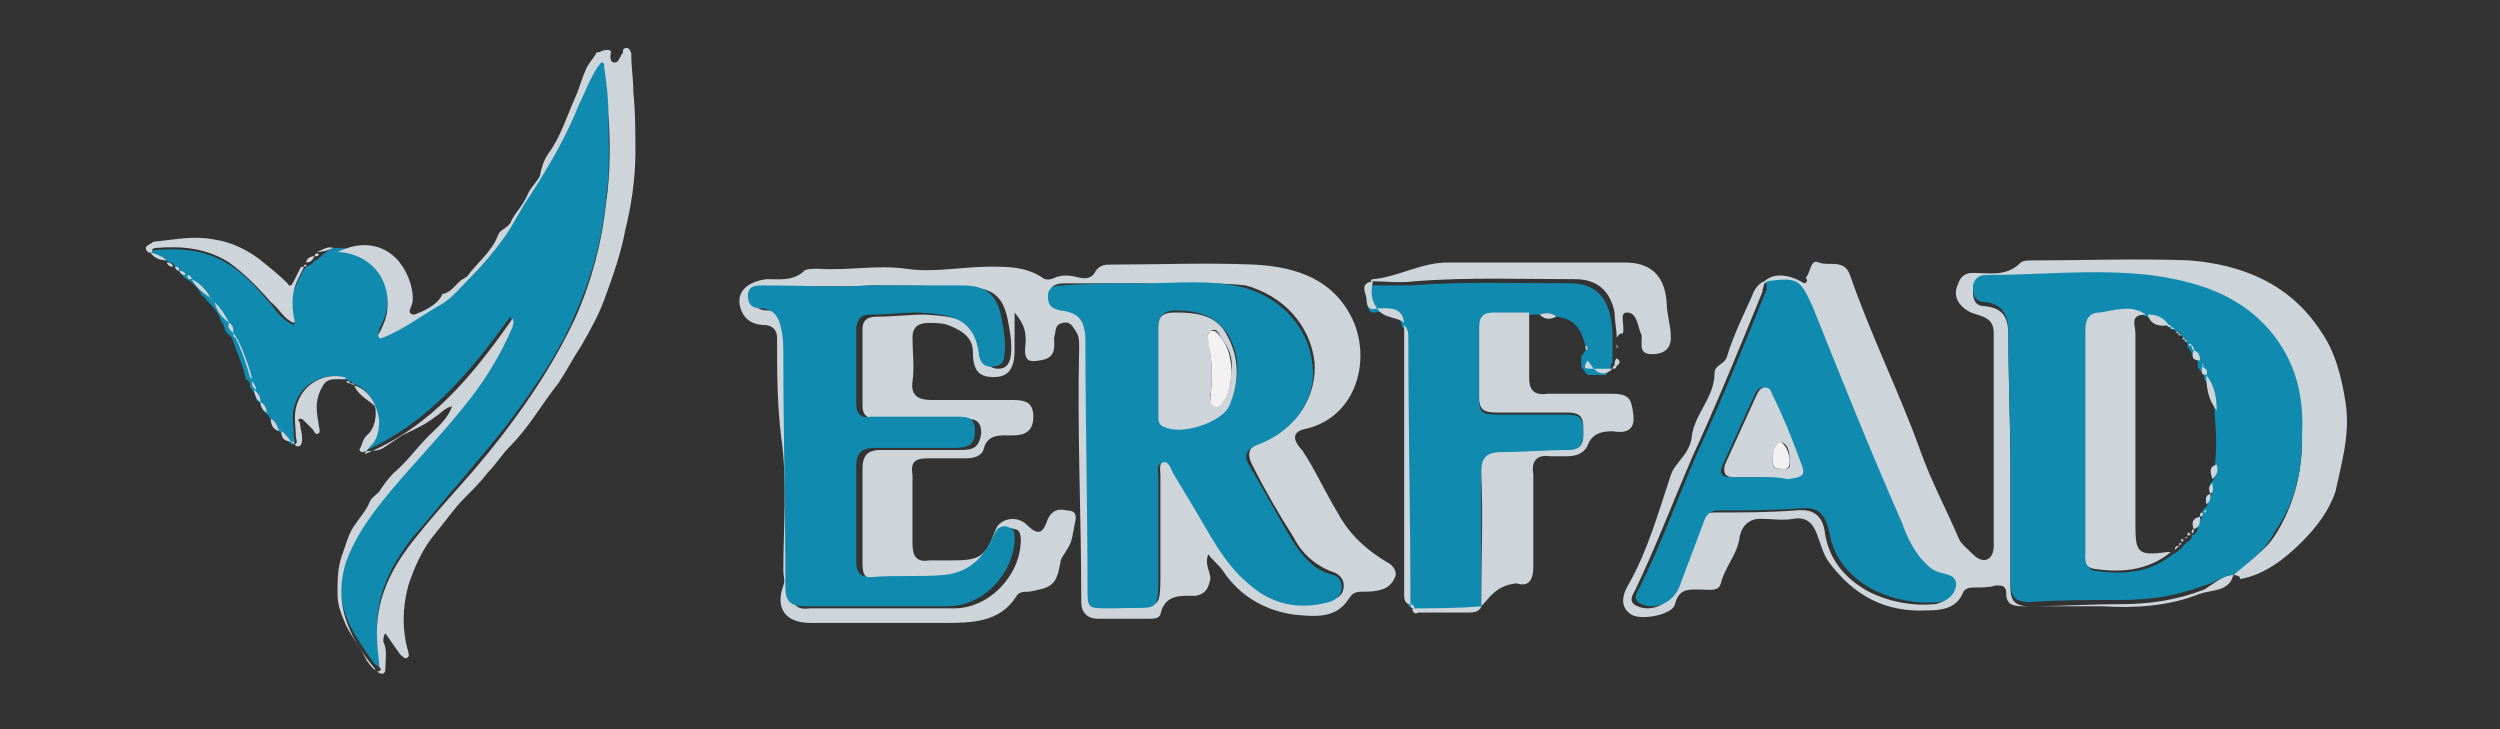 <?xml version="1.0" encoding="utf-8"?>
<!-- Generator: Adobe Illustrator 24.1.1, SVG Export Plug-In . SVG Version: 6.00 Build 0)  -->
<svg version="1.1" id="Layer_1" xmlns="http://www.w3.org/2000/svg" xmlns:xlink="http://www.w3.org/1999/xlink" x="0px" y="0px"
	 viewBox="0 0 120 35" style="enable-background:new 0 0 120 35;" xml:space="preserve">
<rect x="0" y="0" width="120" height="35" fill="#333333" stroke="none"/>
<style type="text/css">
	.st0{fill:#118AB0;}
	.st1{fill:#CDD5DA;}
	.st2{fill:#F3F1F2;}
</style>
<g>
	<g>
		<path class="st0" d="M16,11.9c0.1,0,0.1,0,0.2,0c0,0,0.1,0,0.1,0c1.4,0.1,2.4,1.2,2.3,2.6c0,0.5-0.2,0.9-0.4,1.3
			c0,0.1-0.1,0.2,0,0.2c0.1,0.1,0.1,0,0.2,0c1-0.4,1.9-1.1,2.8-1.6c0.5-0.3,0.8-0.8,1.3-1.2c0.6-0.6,1.2-1.3,1.7-2
			c0.5-0.6,0.8-1.4,1.3-2.1c0.9-1.4,1.7-2.8,2.3-4.3c0.3-0.6,0.5-1.3,0.9-1.8c0-0.1,0.1-0.2,0.2-0.2c0.1,0,0.1,0.1,0.1,0.2
			c0.1,0.7,0.2,1.5,0.2,2.2c0,1.4,0.1,2.9-0.1,4.3c-0.2,2-0.7,3.8-1.5,5.6c-0.7,1.7-1.8,3.3-2.9,4.8c-0.8,1.1-1.7,2.1-2.6,3.2
			c-0.8,0.9-1.5,1.8-2.3,2.7c-1.1,1.4-1.8,2.9-1.7,4.7c0,0.4,0.1,0.9,0.1,1.3c0,0.1,0,0.2,0,0.2c-0.1,0-0.1-0.1-0.2-0.1
			c-0.5-0.7-1-1.4-1.3-2.1c-0.4-1-0.5-2-0.1-3c0.4-1.1,1-2,1.7-2.9c1.2-1.5,2.6-2.9,3.8-4.4c1-1.2,1.8-2.5,2.4-3.9
			c0-0.1,0.1-0.2,0-0.4c-1.9,2.6-3.9,5.1-7.1,6.5c0.1-0.2,0.2-0.3,0.3-0.4c0.3-0.4,0.4-0.8,0.4-1.2c0-0.8-0.5-1.5-1.2-1.7
			c0,0,0,0,0,0c0-0.1-0.1-0.1-0.2-0.1c0,0,0,0,0,0c0-0.1-0.1-0.1-0.2-0.1c0,0,0,0,0,0c0,0-0.1-0.1-0.1-0.1c-0.7-0.2-2,0.2-2.3,1.5
			c-0.1,0.4,0,0.8,0,1.3c0,0.1,0.1,0.3,0,0.4c-0.2,0.1-0.2-0.1-0.3-0.2c-0.1-0.1-0.2-0.3-0.4-0.4c0,0,0,0,0,0c0,0,0-0.1-0.1-0.1
			c0,0,0,0,0,0c-0.1-0.2-0.2-0.4-0.4-0.6c0,0,0,0,0,0c0,0,0-0.1-0.1-0.1c0,0,0,0,0,0c0,0,0-0.1-0.1-0.1c0,0,0,0,0,0
			c0,0,0-0.1-0.1-0.1c0,0,0,0,0,0c0-0.2-0.1-0.4-0.3-0.5c0,0,0,0,0,0c0-0.2-0.1-0.4-0.3-0.6c0,0,0,0,0,0c0-0.2,0-0.3-0.2-0.4
			c0,0,0,0,0,0c-0.1-0.5-0.3-1-0.5-1.5c-0.1-0.3-0.1-0.5-0.4-0.7c0,0,0,0,0,0c0,0,0-0.1-0.1-0.1c0,0,0,0,0,0c0-0.2-0.1-0.4-0.2-0.5
			c0,0,0,0,0,0c-0.1-0.4-0.4-0.7-0.7-1c0,0,0,0,0,0c0,0,0-0.1-0.1-0.1c0,0,0,0,0,0c0,0,0-0.1-0.1-0.1c0,0,0,0,0,0
			c-0.2-0.4-0.5-0.7-0.9-0.9l0,0c0,0,0,0,0,0c0-0.1-0.1-0.2-0.2-0.2c0,0,0,0,0,0C8.9,13.1,8.8,13,8.6,13c0,0,0,0,0,0
			c0-0.1-0.1-0.2-0.2-0.2c0,0,0,0,0,0c-0.1-0.2-0.2-0.2-0.3-0.2c0,0,0,0,0,0c-0.2-0.2-0.5-0.4-0.8-0.4c0,0,0,0,0,0
			c0-0.2,0-0.2,0.2-0.2c1.2-0.1,2.4,0,3.5,0.7c0.8,0.5,1.4,1.2,2,1.9c0.3,0.4,0.6,0.8,1.1,1c0.1-0.1,0-0.2,0-0.3
			c-0.2-0.6-0.1-1.2,0.2-1.8c0.1-0.2,0.2-0.4,0.3-0.6c0,0,0,0,0,0c0.1,0,0.1-0.1,0.1-0.1c0,0,0,0,0,0c0.2-0.1,0.3-0.1,0.4-0.3
			c0,0,0,0,0,0c0.1,0,0.1,0,0.2-0.1c0,0,0,0,0,0C15.6,12.1,15.8,12,16,11.9z"/>
		<path class="st1" d="M17,18.5c0.7,0.2,1.1,0.9,1.2,1.7c0,0.5-0.1,0.9-0.4,1.2c-0.1,0.1-0.2,0.2-0.3,0.4c3.2-1.3,5.2-3.8,7.1-6.5
			c0.1,0.2,0,0.3,0,0.4c-0.6,1.4-1.4,2.7-2.4,3.9c-1.2,1.5-2.6,2.9-3.8,4.4C17.6,25,17,25.9,16.6,27c-0.3,1-0.3,2,0.1,3
			c0.3,0.8,0.8,1.5,1.3,2.1c0,0.1,0.1,0.2,0.2,0.1c0.1,0,0.1-0.1,0-0.2c0-0.4-0.1-0.9-0.1-1.3c-0.1-1.8,0.6-3.3,1.7-4.7
			c0.7-0.9,1.5-1.8,2.3-2.7c0.9-1,1.8-2.1,2.6-3.2c1.1-1.5,2.1-3.1,2.9-4.8c0.8-1.8,1.3-3.7,1.5-5.6c0.2-1.4,0.2-2.9,0.1-4.3
			c0-0.7-0.1-1.5-0.2-2.2c0-0.1,0-0.2-0.1-0.2c-0.1,0-0.1,0.1-0.2,0.2c-0.4,0.6-0.6,1.2-0.9,1.8c-0.6,1.5-1.4,2.9-2.3,4.3
			c-0.5,0.7-0.8,1.4-1.3,2.1c-0.5,0.7-1.1,1.4-1.7,2c-0.4,0.4-0.8,0.9-1.3,1.2c-0.9,0.5-1.8,1.2-2.8,1.6c-0.1,0-0.1,0.1-0.2,0
			c-0.1-0.1,0-0.2,0-0.2c0.2-0.4,0.4-0.8,0.4-1.3c0.1-1.4-0.9-2.5-2.3-2.6c0,0-0.1,0-0.1,0c1.6-0.8,3-0.1,3.5,1.5
			c0.1,0.4,0.2,0.8,0,1.2c-0.1,0.2,0,0.3,0.2,0.3c0.5-0.2,1-0.4,1.3-0.9c0,0,0-0.1,0.1-0.1c0.4-0.1,0.6-0.5,0.9-0.7
			c0.1,0,0.1-0.1,0.2-0.1c0.5-0.7,1.2-1.2,1.5-2c0.1-0.3,0.4-0.3,0.6-0.6c0.2-0.5,0.6-0.8,0.8-1.3c0.1-0.3,0.4-0.6,0.6-0.9
			C26,8,26.1,7.7,26.3,7.4c0.6-0.8,0.9-1.8,1.3-2.7c0.2-0.4,0.3-0.9,0.5-1.3c0.1-0.3,0.3-0.5,0.5-0.8c0-0.1,0.1-0.1,0.2-0.1
			c0.1-0.1,0.3-0.1,0.4-0.1c0.2,0,0.1,0.2,0.1,0.3c0,0.1,0,0.3,0.2,0.3c0.2,0,0.2-0.2,0.3-0.3c0-0.1,0.1-0.1,0.1-0.2
			c0-0.1,0-0.2,0.2-0.2c0.1,0,0.2,0.2,0.2,0.3c0,0.6,0.1,1.2,0.1,1.8c0.1,1,0.1,2,0.1,2.9c0,1.3-0.2,2.6-0.5,3.8
			c-0.2,1.1-0.6,2.2-1,3.3c-0.3,0.8-0.7,1.5-1.1,2.2c-0.4,0.6-0.7,1.2-1.1,1.8c-0.8,1-1.4,2.1-2.3,3c-0.4,0.4-0.7,0.9-1.1,1.3
			c-0.3,0.4-0.7,0.8-1.1,1.2c-0.5,0.5-0.9,1.1-1.4,1.7c-0.6,0.7-1,1.6-1.3,2.5c-0.3,1.1-0.3,2.2,0,3.2c0,0.1,0.1,0.2-0.1,0.3
			c-0.1,0-0.2-0.1-0.3-0.2c-0.2-0.3-0.5-0.7-0.7-1c-0.1,0.1-0.1,0.3-0.1,0.4c0.2,0.4,0.1,0.8,0.1,1.3c0,0.2-0.1,0.3-0.3,0.2
			c-0.2-0.1-0.4-0.3-0.6-0.6c-0.3-0.6-0.7-1.1-1-1.7c-0.2-0.5-0.4-0.9-0.4-1.5c0-0.6,0-1.2,0.2-1.8c0.2-0.5,0.3-1.1,0.7-1.6
			c0.2-0.3,0.4-0.5,0.6-0.9c0.1-0.3,0.3-0.4,0.5-0.6c0.2-0.3,0.4-0.6,0.7-0.9c0.6-0.5,1.1-1.2,1.7-1.8c0.4-0.4,0.9-0.8,1.1-1.4
			c-0.4,0.1-0.6,0.4-0.8,0.5c-0.5,0.4-1,0.6-1.6,0.9c-0.3,0.2-0.6,0.4-0.9,0.6c-0.3,0.2-0.7,0.1-1,0.2c-0.1,0-0.2-0.1-0.1-0.2
			c0.1-0.2,0.1-0.4,0.3-0.6c0.4-0.3,0.5-1,0.4-1.4C17.7,19.2,17.2,19,17,18.5z"/>
		<path class="st1" d="M14.6,12.8c-0.1,0.2-0.2,0.4-0.3,0.6c-0.3,0.6-0.3,1.2-0.2,1.8c0,0.1,0.1,0.2,0,0.3c-0.5-0.2-0.7-0.7-1.1-1
			c-0.6-0.7-1.3-1.4-2-1.9c-1.1-0.7-2.3-0.8-3.5-0.7c-0.2,0-0.2,0.1-0.2,0.2C7.1,12.2,7,12,7,11.9c0-0.1,0.1-0.1,0.2-0.2
			c0.1,0,0.1-0.1,0.2-0.1c1-0.1,1.9-0.3,2.9-0.1c0.7,0.1,1.4,0.4,2.1,0.9c0.5,0.4,1,0.8,1.4,1.2c0.1,0.2,0.2,0.1,0.3-0.1
			c0.1-0.2,0.2-0.4,0.3-0.6C14.4,12.9,14.4,12.8,14.6,12.8z"/>
		<path class="st1" d="M13.5,20.7c0.2,0.1,0.3,0.3,0.4,0.4c0.1,0.1,0.2,0.3,0.3,0.2c0.1-0.1,0-0.2,0-0.4c0-0.4-0.1-0.8,0-1.3
			c0.3-1.3,1.5-1.7,2.3-1.5c0.1,0,0.1,0.1,0.1,0.1c-0.1,0-0.2,0-0.4,0c-0.5,0-0.6,0.1-0.8,0.5c-0.3,0.6-0.2,1.1-0.1,1.7
			c0,0.1,0.1,0.3,0,0.4c-0.2,0.1-0.2-0.1-0.3-0.2c-0.1-0.1-0.3-0.3-0.4-0.4c-0.1-0.1-0.1-0.1-0.2-0.1c-0.1,0-0.1,0.1,0,0.2
			c0,0.2,0.1,0.5,0.1,0.7c0,0.2,0,0.3-0.1,0.4c-0.2,0.1-0.3-0.1-0.3-0.2C13.7,21.2,13.5,21.1,13.5,20.7z"/>
		<path class="st1" d="M11.2,16c0.2,0.2,0.3,0.5,0.4,0.7c0.2,0.5,0.4,1,0.5,1.5c0,0-0.1-0.1-0.1-0.1c-0.2-0.7-0.4-1.3-0.7-1.9
			C11.2,16.2,11.2,16.1,11.2,16z"/>
		<path class="st1" d="M9.2,13.4c0.4,0.2,0.7,0.5,0.9,0.9C9.8,14.1,9.4,13.8,9.2,13.4z"/>
		<path class="st1" d="M10.3,14.5c0.3,0.3,0.5,0.6,0.7,1C10.6,15.2,10.4,14.9,10.3,14.5z"/>
		<path class="st1" d="M7.2,12.1c0.3,0.1,0.6,0.2,0.8,0.4C7.7,12.5,7.4,12.4,7.2,12.1z"/>
		<path class="st1" d="M13,20.1c0.2,0.1,0.3,0.3,0.4,0.6C13.1,20.6,13,20.4,13,20.1z"/>
		<path class="st1" d="M16,11.9c-0.2,0.1-0.5,0.2-0.8,0.2C15.5,12,15.7,11.8,16,11.9z"/>
		<path class="st1" d="M12.2,18.7c0.2,0.2,0.3,0.3,0.3,0.6C12.3,19.2,12.2,18.9,12.2,18.7z"/>
		<path class="st1" d="M12.5,19.3c0.2,0.1,0.3,0.3,0.3,0.5C12.6,19.7,12.5,19.5,12.5,19.3z"/>
		<path class="st1" d="M15.1,12.3c-0.1,0.2-0.2,0.3-0.4,0.3C14.7,12.4,14.9,12.3,15.1,12.3z"/>
		<path class="st1" d="M11,15.5c0.2,0.1,0.2,0.3,0.2,0.5C11,15.8,10.9,15.7,11,15.5z"/>
		<path class="st1" d="M8.6,13c0.2,0,0.3,0.1,0.3,0.2C8.8,13.2,8.7,13.2,8.6,13z"/>
		<path class="st1" d="M8,12.6c0.2,0,0.3,0.1,0.3,0.2C8.2,12.8,8.1,12.8,8,12.6z"/>
		<path class="st1" d="M12.1,18.3c0.1,0.1,0.2,0.3,0.2,0.4C12.1,18.6,12.1,18.5,12.1,18.3z"/>
		<path class="st1" d="M8.4,12.8c0.1,0,0.2,0,0.2,0.2C8.5,13,8.4,12.9,8.4,12.8z"/>
		<path class="st1" d="M9,13.2c0.1,0,0.2,0.1,0.2,0.2C9,13.4,9,13.4,9,13.2z"/>
		<path class="st1" d="M15.3,12.2c0,0.1-0.1,0.1-0.2,0.1C15.1,12.2,15.2,12.1,15.3,12.2z"/>
		<path class="st1" d="M16.8,18.4c0.1,0,0.2,0,0.2,0.1C16.9,18.4,16.9,18.5,16.8,18.4z"/>
		<path class="st1" d="M16.6,18.3c0.1,0,0.2,0,0.2,0.1C16.7,18.4,16.7,18.4,16.6,18.3z"/>
		<path class="st1" d="M14.7,12.7c0,0.1,0,0.1-0.1,0.1C14.6,12.7,14.6,12.7,14.7,12.7z"/>
		<path class="st1" d="M12.9,20C13,20,13,20,12.9,20C13,20,13,20,12.9,20z"/>
		<path class="st1" d="M12.9,19.9C12.9,19.9,12.9,20,12.9,19.9C12.9,20,12.9,19.9,12.9,19.9z"/>
		<path class="st1" d="M12.8,19.8C12.9,19.8,12.9,19.9,12.8,19.8C12.8,19.9,12.8,19.9,12.8,19.8z"/>
		<path class="st1" d="M11.2,15.9C11.2,16,11.2,16,11.2,15.9C11.2,16,11.2,16,11.2,15.9z"/>
		<path class="st1" d="M10.2,14.4C10.2,14.4,10.3,14.4,10.2,14.4C10.2,14.5,10.2,14.4,10.2,14.4z"/>
		<path class="st1" d="M10.1,14.3C10.2,14.3,10.2,14.4,10.1,14.3C10.1,14.4,10.1,14.4,10.1,14.3z"/>
		<path class="st1" d="M13.4,20.6C13.5,20.6,13.5,20.7,13.4,20.6C13.5,20.7,13.5,20.7,13.4,20.6z"/>
	</g>
	<g>
		<path class="st1" d="M48.7,15c0,0.8,0,1.3,0,1.8c0,0.9-0.3,1.3-1,1.3c-0.7,0-1-0.3-1-1.2c0-0.8-0.7-1.1-1.2-1.3
			c-0.3-0.1-0.6-0.1-0.9-0.1c-0.4,0-0.8,0.1-0.8,0.7c0,0.7,0.1,1.4,0,2.1c-0.1,0.7,0.3,0.9,0.9,0.9c1.3,0,2.6,0,3.9,0
			c0.6,0,1,0.1,1,0.8c0,0.7-0.4,0.9-1,0.9c-0.6,0-1.2-0.1-1.4,0.7c-0.1,0.3-0.5,0.4-0.8,0.4c-0.6,0-1.3,0-1.9,0
			c-0.6,0-0.8,0.2-0.7,0.8c0,1.1,0,2.2,0,3.3c0,0.6,0.2,0.9,0.8,0.8c0.4,0,0.7,0,1.1,0c1.4,0,1.6-0.2,2.1-1.5c0.2-0.5,1-0.7,1.5-0.2
			c0.6,0.6,0.8,0.3,1-0.3c0.2-0.4,0.5-0.5,0.9-0.4c0.4,0,0.5,0.2,0.4,0.6c-0.1,0.4-0.1,0.9-0.4,1.3c-0.1,0.2-0.3,0.4-0.3,0.6
			c-0.2,1.1-0.4,1.2-1.5,1.4c-0.2,0-0.5,0-0.6,0.2c-0.8,1.3-2.2,1.3-3.5,1.3c-2.1,0-4.3,0-6.4,0c-1.2,0-1.7-0.7-1.3-1.8
			c0.1-0.2,0-0.5,0-0.7c0-2.1,0.2-4.3-0.1-6.4c-0.2-1.6-0.2-3.2-0.2-4.8c0-0.4-0.3-0.6-0.6-0.6c-0.7,0-1.1-0.4-1.2-1
			c-0.1-0.7,0.5-1.1,1.3-1.2c0.6,0,1.3,0.1,1.8-0.4c0.1-0.1,0.4-0.1,0.7-0.1c1.4,0.1,2.8-0.2,4.2,0c1.3,0.2,2.7-0.1,4-0.1
			c0.9,0,1.7,0,2.5,0.5c0.2,0.2,0.5,0.1,0.7,0c0.3-0.1,0.6-0.1,1,0c0.4,0.1,0.7,0.1,0.9-0.3c0.2-0.3,0.5-0.3,0.7-0.3
			c2.3,0,4.6-0.1,6.9,0c2,0.1,3.9,0.7,4.8,2.8c0.8,2,0,4.6-2.4,5.1c-0.8,0.2-0.3,0.8-0.1,1c0.6,0.9,1.1,2,1.7,3
			c0.6,1.1,1.4,1.8,2.4,2.4c0.2,0.1,0.4,0.3,0.4,0.6c-0.1,0.3-0.3,0.6-0.7,0.7c-0.3,0.1-0.6,0.1-0.9,0.1c-0.4,0-0.5,0.1-0.7,0.4
			c-0.6,0.9-1.6,0.8-2.6,0.7c-1.4-0.2-2.6-0.9-3.4-2.1c-0.2-0.3-0.5-0.5-0.7-0.8c-0.2,0.5,0.1,0.8,0.1,1.2c-0.1,0.4-0.2,0.7-0.7,0.8
			c-0.7,0-1.5-0.1-1.7,0.9c-0.1,0.2-0.3,0.2-0.6,0.2c-0.8,0-1.6,0-2.4,0c-0.5,0-0.8-0.3-0.8-0.8c0-0.1,0-0.2,0-0.2c0-4-0.2-8-0.1-12
			c0-0.3,0-0.5-0.1-0.7c-0.2-0.3-0.3-0.6-0.7-0.5c-0.4,0.1-0.3,0.4-0.4,0.7c0,0.5,0.1,1-0.7,1.1c-0.5,0.1-0.7,0-0.7-0.5
			C49.3,16,49.2,15.6,48.7,15z M54.8,13.6c-1.2,0-2.5,0-3.7,0c-0.4,0-0.7,0.1-0.7,0.5c0,0.4,0.2,0.6,0.6,0.7
			c0.8,0.1,1.2,0.5,1.2,1.5c0.1,3.9,0.1,7.9,0.1,11.8c0,1,0,1,1,1c0.1,0,0.3,0,0.4,0c2.1-0.1,2,0.4,2-2.1c0-1.4,0-2.8,0-4.2
			c0-0.2-0.1-0.6,0.2-0.7c0.3-0.1,0.4,0.3,0.5,0.5c0.3,0.5,0.5,1,0.9,1.5c0.8,1.3,1.5,2.8,2.7,3.8c1.1,1,2.4,1.3,3.9,0.9
			c0.4-0.1,0.6-0.3,0.6-0.7c0-0.3-0.2-0.5-0.4-0.6c-0.9-0.3-1.6-0.9-2-1.7c-0.7-1.1-1.4-2.3-2-3.5c-0.3-0.6-0.1-0.9,0.5-1.1
			c1.7-0.7,2.6-2.2,2.5-3.8c-0.2-1.8-1.5-3.2-3.3-3.7C58.1,13.5,56.5,13.7,54.8,13.6z M41.8,13.7C41.8,13.7,41.8,13.7,41.8,13.7
			c-1.6,0.1-3.3,0-4.9,0.1c-0.3,0-0.7,0.1-0.7,0.5c0,0.4,0.2,0.6,0.6,0.6c0.7,0,0.9,0.4,1,1c0.1,0.4,0.1,0.8,0.1,1.2
			c0,3.7,0.1,7.5,0.1,11.2c0,0.7,0.2,1,0.9,0.9c2.3,0,4.6,0,6.9,0c1.7,0,3.2-1.6,3.2-3.3c0-0.3-0.1-0.5-0.3-0.5
			c-0.2-0.1-0.5,0-0.6,0.2c-0.1,0.2-0.2,0.4-0.3,0.6c-0.5,0.9-1.1,1.4-2.2,1.5c-1.2,0.1-2.3,0-3.5,0.1c-0.6,0-0.7-0.2-0.7-0.8
			c0-1.5,0-3,0-4.5c0-0.7,0.3-0.9,0.9-0.9c1.3,0,2.5,0,3.8,0c0.6,0,0.9-0.1,1-0.8c0-0.7-0.4-0.7-0.9-0.7c-1.4,0-2.8,0-4.1,0
			c-0.5,0-0.7-0.2-0.7-0.6c0-1.2,0-2.4,0-3.7c0-0.4,0.2-0.6,0.7-0.6c0.8,0,1.5-0.1,2.3-0.1c1.5,0.1,2.7,0.2,2.9,2.1
			c0,0.3,0.3,0.5,0.6,0.5c0.4,0,0.5-0.2,0.6-0.5c0.1-0.6,0-1.2-0.1-1.7c-0.2-1.2-0.7-1.7-1.9-1.7C44.8,13.7,43.3,13.7,41.8,13.7z"/>
		<path class="st1" d="M107.2,27.6c-0.2,0.8-1,0.7-1.6,0.9c-1.5,0.6-3.1,0.7-4.7,0.6c-1.3,0-2.5,0-3.8,0c-0.5,0-0.8-0.1-0.8-0.6
			c0-0.4-0.2-0.4-0.5-0.4c-0.3,0.1-0.7,0.1-1,0.1c-0.2,0-0.5,0-0.6,0.3c-0.3,0.7-1,0.8-1.7,0.8c-2,0.1-3.5-0.7-4.7-2.3
			c-0.3-0.4-0.4-0.9-0.6-1.4c-0.2-0.5-0.5-0.8-1.1-0.7c-0.5,0.1-1.1,0-1.6,0c-0.5,0-0.9,0.3-1,0.9c-0.1,0.8-0.7,1.4-0.9,2.2
			c-0.1,0.4-0.5,0.3-0.9,0.3c-0.6,0-1.1-0.1-1.3,0.7c-0.1,0.5-1.6,0.8-2.1,0.5c-0.6-0.4-0.4-1-0.1-1.5c0.9-1.6,1.4-3.4,2-5.2
			c0.2-0.6,0.9-1,1-1.8c0.1-1.1,1.1-1.9,1.1-3.1c0-0.4,0.5-0.4,0.6-0.8c0.3-1,0.8-2,1.2-2.9c0.1-0.3,0.3-0.6,0.6-0.7
			c0,0.2-0.1,0.3-0.1,0.5c-1.1,2.7-2.2,5.4-3.4,8c-0.9,2.1-1.7,4.2-2.7,6.3c-0.1,0.2-0.4,0.6,0.1,0.8c0.7,0.3,1.5-0.1,1.8-0.8
			c0.4-1.1,0.8-2.1,1.2-3.2c0.1-0.4,0.3-0.5,0.7-0.5c1.3,0,2.6,0,3.9-0.1c0.9-0.1,1.3,0.3,1.4,1.1c0.2,1.3,1,2.2,2.1,2.8
			c1,0.5,2.1,0.7,3.2,0.6c0.4-0.1,0.8-0.3,0.8-0.8c0.1-0.5-0.3-0.5-0.7-0.6c-0.4-0.1-0.7-0.4-1-0.7c-0.4-0.5-0.6-1.1-0.9-1.7
			c-1.4-3.5-2.8-7-4.3-10.4c-0.6-1.4-0.7-1.5-2.2-1.2c0.4-0.5,1.2-0.5,2,0c0.3-0.1,0-0.3,0.1-0.3c0.2-0.2,0.2-0.9,0.6-0.7
			c0.5,0.2,1.2-0.2,1.5,0.6c1,2.9,2.4,5.7,3.4,8.5c0.5,1.4,1.2,2.7,1.8,4.1c0.1,0.3,0.5,0.6,0.8,0.9c0.5,0.4,0.9,0.1,0.9-0.5
			c0-3.4,0-6.8,0-10.2c0-0.8-0.6-0.8-1.1-1c-0.6-0.3-0.9-0.8-0.6-1.4c0.1-0.3,0.3-0.5,0.7-0.5c0.8,0,1.6,0.2,2.3-0.5
			c0.1-0.1,0.4-0.1,0.6-0.1c2.5,0,5-0.1,7.5,0c2.5,0.2,4.8,1.1,6.3,3.4c0.7,1,1,2.2,1.2,3.5c0.2,1.5-0.2,2.8-0.5,4.2
			c-0.3,0.9-0.9,1.7-1.6,2.4c-0.8,0.8-1.8,1.6-3,1.8C107.6,27.7,107.4,27.6,107.2,27.6c0.7-0.7,1.5-1.1,2-1.9c0.9-1.4,1.3-3,1.3-4.6
			c0-1.9-0.3-3.6-1.6-5.1c-1.5-1.7-3.5-2.4-5.7-2.6c-2.6-0.3-5.2-0.1-7.9,0c-0.4,0-0.6,0.1-0.6,0.6c0,0.5,0.2,0.7,0.6,0.7
			c0.9,0.1,1.1,0.6,1.1,1.4c0,2.1,0.1,4.3,0.1,6.4c0,1.9,0,3.8,0,5.7c0,0.6,0.2,0.9,0.9,0.9c1.5,0,2.9-0.1,4.4-0.1
			c1.4,0,2.7-0.2,4-0.7C106.3,28,106.7,27.6,107.2,27.6z"/>
		<path class="st0" d="M76.1,16.6c-0.2-0.8-0.5-1.3-1.4-1.4c-0.2-0.2-0.5-0.2-0.8-0.1c-0.2,0-0.3,0-0.5,0c-0.6,0-1.1,0-1.7,0
			c-0.5,0-0.7,0.2-0.7,0.7c0,1.1,0,2.3,0,3.4c0,0.6,0.2,0.7,0.8,0.7c1.1,0,2.2,0,3.4,0c0.5,0,0.8,0.1,0.8,0.7c0,0.5,0,1-0.7,1.1
			c-1.1,0-2.1,0.1-3.2,0.1c-0.7,0-1,0.2-1,1c0,2.1,0,4.3,0,6.4c0,0,0,0,0,0c-1.1,0-2.2,0-3.3,0.1c0,0,0,0,0,0c0-0.1-0.1-0.2-0.2-0.2
			c0,0,0,0,0,0c0-4.3-0.1-8.5-0.1-12.8c0-0.2,0-0.5-0.2-0.6c0,0,0,0,0,0c-0.1-0.8-0.7-0.8-1.3-0.7l-0.1,0c0,0-0.1,0-0.1,0
			c-0.3-0.4-0.2-0.9-0.2-1.3c0,0,0,0,0,0c0.7,0,1.4,0,2.1,0c2.6-0.2,5.1-0.1,7.7-0.1c1.1,0,1.7,0.6,1.9,1.6c0.1,0.4,0.1,0.8,0.1,1.2
			c0,0.1,0,0.2,0,0.3c0,0.1,0,0.1,0,0.2c0,0.2,0,0.3,0,0.5c-0.1,0.1-0.1,0.3-0.1,0.4c0,0,0,0,0,0c-0.1,0-0.2,0.1-0.2,0.2
			c0,0,0,0,0,0c-0.3,0-0.6,0-0.9,0c0,0,0,0,0,0c-0.1-0.1-0.2-0.3-0.3-0.4c0-0.2,0-0.3,0-0.5C76.2,16.7,76.2,16.7,76.1,16.6z"/>
		<path class="st1" d="M71.1,29.1c0-2.1,0.1-4.3,0-6.4c0-0.7,0.2-1,1-1c1.1,0,2.1-0.1,3.2-0.1c0.8,0,0.7-0.6,0.7-1.1
			c0-0.6-0.3-0.7-0.8-0.7c-1.1,0-2.2,0-3.4,0c-0.5,0-0.8-0.1-0.8-0.7c0-1.1,0-2.3,0-3.4c0-0.5,0.2-0.7,0.7-0.7c0.6,0,1.1,0,1.7,0
			c0,1,0,2.1,0,3.1c0,0.6,0.2,0.9,0.9,0.8c1,0,2,0,3,0c0.9,0,1,0.2,1.1,1c0.1,0.8-0.4,0.9-1,0.8c-0.5,0-1,0.1-1.2,0.7
			c-0.2,0.4-0.6,0.5-1,0.5c-0.3,0-0.6,0-0.8,0c-0.7-0.1-0.9,0.3-0.8,0.9c0,1.5,0,3,0,4.4c0,0.6-0.2,1-0.8,0.8
			C71.8,28.1,71.5,28.7,71.1,29.1z"/>
		<path class="st1" d="M77.6,16.2c0-0.4-0.1-0.8-0.1-1.2c-0.2-1-0.8-1.6-1.9-1.6c-2.6,0-5.1-0.1-7.7,0.1c-0.7,0.1-1.4,0-2.1,0
			c0,0,0-0.1,0.1-0.1c1.2-0.1,2.3-0.8,3.6-0.8c2.8,0,5.6,0,8.5,0c1.2,0,1.9,0.6,2,1.9c0,0.6,0.2,1.1,0.2,1.7c0,0.6-0.4,0.8-0.9,0.8
			c-0.6,0-0.5-0.4-0.5-0.7c0-0.1,0-0.2,0-0.2c-0.2-0.4-0.2-1.1-0.7-1.1c-0.4,0-0.1,0.6-0.2,1C77.7,16,77.7,16.1,77.6,16.2z"/>
		<path class="st1" d="M67.4,15.6c0.2,0.2,0.2,0.4,0.2,0.6c0,4.3,0.1,8.5,0.1,12.8c-0.3,0-0.3-0.3-0.3-0.5
			C67.4,24.2,67.4,19.9,67.4,15.6z"/>
		<path class="st1" d="M67.8,29.2c1.1,0,2.2,0,3.3-0.1c-0.1,0.3-0.4,0.3-0.6,0.3c-0.8,0-1.6,0-2.4,0C67.9,29.5,67.8,29.4,67.8,29.2z
			"/>
		<path class="st1" d="M66.1,14.8c0.6,0,1.2-0.1,1.3,0.7C67.1,15.2,66.4,15.3,66.1,14.8z"/>
		<path class="st1" d="M65.9,13.5c-0.1,0.5-0.1,0.9,0.2,1.3c-0.3,0.1-0.5,0-0.5-0.4C65.6,14.1,65.2,13.6,65.9,13.5z"/>
		<path class="st1" d="M76.2,17.3c0.1,0.1,0.2,0.3,0.3,0.4C76,17.7,76,17.7,76.2,17.3z"/>
		<path class="st1" d="M76.5,17.7c0.3,0,0.6,0,0.9,0C77.1,18,76.8,18,76.5,17.7z"/>
		<path class="st1" d="M73.9,15.1c0.3-0.1,0.6-0.1,0.8,0.1C74.5,15.3,74.2,15.4,73.9,15.1z"/>
		<path class="st1" d="M77.5,17.6c0-0.2,0-0.3,0.1-0.4C77.8,17.3,77.8,17.5,77.5,17.6z"/>
		<path class="st1" d="M76.1,16.6c0.1,0,0.1,0.1,0.1,0.2C76.1,16.8,76.1,16.7,76.1,16.6z"/>
		<path class="st1" d="M77.6,16.7c0-0.1,0-0.1,0-0.2C77.6,16.6,77.7,16.6,77.6,16.7C77.7,16.6,77.7,16.7,77.6,16.7z"/>
		<path class="st1" d="M67.7,29c0.1,0,0.2,0.1,0.2,0.2C67.7,29.2,67.7,29.1,67.7,29z"/>
		<path class="st1" d="M77.4,17.7c0-0.1,0.1-0.2,0.2-0.2C77.6,17.7,77.5,17.7,77.4,17.7z"/>
		<path class="st0" d="M54.8,13.6c1.6,0,3.3-0.2,4.9,0.2c1.8,0.5,3.1,1.9,3.3,3.7c0.2,1.6-0.8,3.1-2.5,3.8c-0.6,0.2-0.9,0.5-0.5,1.1
			c0.7,1.2,1.3,2.3,2,3.5c0.5,0.8,1.1,1.5,2,1.7c0.3,0.1,0.4,0.3,0.4,0.6c0,0.4-0.3,0.6-0.6,0.7c-1.5,0.4-2.8,0.1-3.9-0.9
			c-1.2-1-1.9-2.5-2.7-3.8c-0.3-0.5-0.6-1-0.9-1.5c-0.1-0.2-0.2-0.6-0.5-0.5c-0.3,0.1-0.2,0.4-0.2,0.7c0,1.4,0,2.8,0,4.2
			c0,2.5,0.1,2-2,2.1c-0.1,0-0.3,0-0.4,0c-1,0-1,0-1-1c0-3.9-0.1-7.9-0.1-11.8c0-1-0.3-1.4-1.2-1.5c-0.5-0.1-0.6-0.3-0.6-0.7
			c0-0.4,0.3-0.5,0.7-0.5C52.3,13.6,53.6,13.6,54.8,13.6z M55.6,17.7C55.6,17.7,55.6,17.7,55.6,17.7c0,0.7,0,1.4,0,2.1
			c0,0.2,0,0.4,0.3,0.6c0.8,0.4,2.7-0.2,3.1-1c0.5-1.1,0.6-2.3-0.1-3.4c-0.6-0.9-1.5-1.1-2.5-1.1c-0.5,0-0.8,0.3-0.8,0.7
			C55.6,16.4,55.6,17.1,55.6,17.7z"/>
		<path class="st0" d="M41.8,13.7c1.5,0,3,0,4.4,0c1.2,0,1.7,0.5,1.9,1.7c0.1,0.6,0.2,1.2,0.1,1.7c0,0.3-0.2,0.5-0.6,0.5
			c-0.3,0-0.5-0.1-0.6-0.5c-0.2-1.9-1.4-2-2.9-2.1c-0.8,0-1.5,0.1-2.3,0.1c-0.5,0-0.6,0.2-0.7,0.6c0,1.2,0,2.4,0,3.7
			c0,0.5,0.3,0.7,0.7,0.6c1.4,0,2.8,0,4.1,0c0.5,0,0.9,0,0.9,0.7c0,0.7-0.4,0.8-1,0.8c-1.3,0-2.5,0-3.8,0c-0.6,0-0.9,0.2-0.9,0.9
			c0,1.5,0,3,0,4.5c0,0.5,0.1,0.8,0.7,0.8c1.2-0.1,2.3,0,3.5-0.1c1-0.1,1.7-0.6,2.2-1.5c0.1-0.2,0.2-0.4,0.3-0.6
			c0.1-0.2,0.4-0.3,0.6-0.2c0.3,0.1,0.3,0.3,0.3,0.5c0,1.7-1.5,3.3-3.2,3.3c-2.3,0-4.6,0-6.9,0c-0.7,0-0.9-0.3-0.9-0.9
			c0-3.7-0.1-7.5-0.1-11.2c0-0.4,0-0.8-0.1-1.2c-0.1-0.6-0.4-1-1-1c-0.4,0-0.6-0.2-0.6-0.6c0-0.5,0.4-0.5,0.7-0.5
			C38.6,13.7,40.2,13.8,41.8,13.7C41.8,13.7,41.8,13.7,41.8,13.7z"/>
		<path class="st0" d="M107.2,27.6c-0.5,0-0.9,0.4-1.4,0.5c-1.3,0.5-2.6,0.7-4,0.7c-1.5,0-2.9,0-4.4,0.1c-0.6,0-0.9-0.2-0.9-0.9
			c0-1.9,0-3.8,0-5.7c0-2.1-0.1-4.3-0.1-6.4c0-0.8-0.3-1.3-1.1-1.4c-0.4,0-0.6-0.2-0.6-0.7c0-0.4,0.3-0.6,0.6-0.6
			c2.6,0,5.2-0.3,7.9,0c2.2,0.3,4.2,0.9,5.7,2.6c1.3,1.5,1.7,3.2,1.6,5.1c0,1.6-0.3,3.2-1.3,4.6C108.7,26.5,107.9,27,107.2,27.6
			C107.2,27.6,107.2,27.6,107.2,27.6z M104.9,16.3c0,0-0.1-0.1-0.1-0.1c0,0,0,0,0,0c0,0-0.1-0.1-0.1-0.1l0,0c0-0.1-0.1-0.1-0.1-0.1
			l0,0c0-0.1-0.1-0.1-0.2-0.1l0,0c0-0.1-0.1-0.1-0.2-0.1l0,0c-0.3-0.3-0.6-0.5-1-0.5l0,0c-0.7-0.5-1.5-0.2-2.3-0.2
			c-0.5,0-0.7,0.3-0.7,0.8c0,0.8,0,1.7,0,2.5c0,2.7,0,5.5,0,8.2c0,0.4,0,0.8,0.4,0.8c1.3,0.2,2.6,0.1,3.7-0.8c0.1,0,0.1-0.1,0.2-0.1
			c0.1-0.1,0.1-0.1,0.2-0.2c0,0,0,0,0,0c0,0,0.1-0.1,0.1-0.1l0,0c0,0,0.1-0.1,0.1-0.1l0,0c0,0,0.1-0.1,0.1-0.1l0,0
			c0.1,0,0.1-0.1,0.1-0.1l0,0c0.1,0,0.1-0.1,0.1-0.2l0,0c0.3-0.1,0.3-0.3,0.3-0.6l0,0c0.1,0,0.1-0.1,0.1-0.2l0,0
			c0.1,0,0.1-0.1,0.1-0.2c0-0.1,0-0.2,0.1-0.3c0.2-0.1,0.2-0.3,0.2-0.5l0,0c0.2-0.1,0.2-0.3,0.1-0.5c0-0.1,0-0.2,0-0.2
			c0.2-0.2,0.3-0.4,0.2-0.7c0.1-0.9,0.1-1.7,0-2.6c0-0.6-0.1-1.2-0.5-1.7l0,0c0-0.2,0-0.3-0.2-0.4l0,0c0-0.1-0.1-0.1-0.1-0.2
			c0,0,0-0.1,0-0.1c0-0.2-0.1-0.4-0.3-0.5l0,0c0-0.1,0-0.1-0.1-0.2l0,0c0-0.1,0-0.1-0.1-0.1c0,0,0,0,0,0
			C105,16.4,104.9,16.3,104.9,16.3C104.9,16.3,104.9,16.3,104.9,16.3z"/>
		<path class="st0" d="M84.8,13.5c1.5-0.2,1.6-0.1,2.2,1.2c1.4,3.5,2.8,7,4.3,10.4c0.2,0.6,0.5,1.2,0.9,1.7c0.3,0.3,0.5,0.6,1,0.7
			c0.3,0.1,0.7,0.1,0.7,0.6c-0.1,0.5-0.4,0.7-0.8,0.8c-1.1,0.1-2.2-0.1-3.2-0.6c-1.1-0.6-1.9-1.5-2.1-2.8c-0.2-0.8-0.5-1.2-1.4-1.1
			c-1.3,0.1-2.6,0.1-3.9,0.1c-0.4,0-0.6,0.2-0.7,0.5c-0.4,1.1-0.8,2.1-1.2,3.2c-0.3,0.7-1.1,1.1-1.8,0.8c-0.5-0.2-0.2-0.6-0.1-0.8
			c1-2,1.8-4.2,2.7-6.3c1.2-2.6,2.3-5.3,3.4-8C84.8,13.9,84.8,13.7,84.8,13.5C84.8,13.5,84.8,13.5,84.8,13.5L84.8,13.5z M84.6,22.9
			C84.6,22.9,84.6,22.9,84.6,22.9c0.4,0,0.8,0,1.1,0c0.8,0,0.9-0.1,0.6-0.9C86,21,85.5,20,85,19c-0.1-0.2-0.1-0.4-0.4-0.4
			c-0.2,0-0.3,0.2-0.4,0.4c-0.5,1.1-1,2.2-1.5,3.3c-0.2,0.4-0.1,0.6,0.4,0.6C83.6,22.9,84.1,22.9,84.6,22.9z"/>
		<path class="st1" d="M55.6,17.7c0-0.7,0-1.3,0-2c0-0.5,0.2-0.7,0.8-0.7c1,0,2,0.1,2.5,1.1c0.6,1.1,0.6,2.2,0.1,3.4
			c-0.4,0.8-2.3,1.4-3.1,1c-0.3-0.1-0.3-0.3-0.3-0.6C55.6,19.2,55.6,18.4,55.6,17.7C55.6,17.7,55.6,17.7,55.6,17.7z M59.1,17.8
			c0.1-0.6-0.1-1.1-0.5-1.6c-0.1-0.2-0.2-0.5-0.5-0.3C57.9,16,58,16.2,58,16.4c0.2,0.9,0.2,1.8,0.1,2.6c0,0.2,0,0.4,0.2,0.4
			c0.2,0.1,0.3-0.1,0.4-0.2C59,18.9,59.1,18.4,59.1,17.8z"/>
		<path class="st1" d="M103,15.1c-0.8,0-0.5,0.5-0.5,0.9c0,3.1,0,6.1,0,9.2c0,1.3,0.1,1.5,1.5,1.3c0.1,0,0.1,0,0.2,0
			c-1.1,0.9-2.4,1-3.7,0.8c-0.5-0.1-0.4-0.5-0.4-0.8c0-2.7,0-5.5,0-8.2c0-0.8,0-1.7,0-2.5c0-0.5,0.2-0.8,0.7-0.8
			C101.5,14.9,102.3,14.6,103,15.1z"/>
		<path class="st1" d="M106.4,19.7c-0.4-0.5-0.5-1.1-0.5-1.7C106.3,18.5,106.4,19.1,106.4,19.7z"/>
		<path class="st1" d="M104.1,15.6c-0.4,0.1-0.9,0-1-0.5C103.5,15.1,103.8,15.2,104.1,15.6z"/>
		<path class="st1" d="M106.2,23c-0.1-0.3-0.2-0.6,0.2-0.7C106.5,22.6,106.4,22.8,106.2,23z"/>
		<path class="st1" d="M105.3,25.4c-0.1-0.3-0.1-0.5,0.3-0.6C105.6,25.1,105.6,25.3,105.3,25.4z"/>
		<path class="st1" d="M105.6,17.3c-0.4,0-0.4-0.2-0.3-0.5C105.5,16.9,105.6,17,105.6,17.3z"/>
		<path class="st1" d="M106.1,23.7c-0.1-0.2-0.1-0.4,0.1-0.5C106.2,23.4,106.3,23.6,106.1,23.7z"/>
		<path class="st1" d="M105.9,24.2c0-0.2-0.1-0.4,0.2-0.5C106.1,23.9,106.1,24.1,105.9,24.2z"/>
		<path class="st1" d="M105.9,18c-0.3,0-0.2-0.2-0.2-0.4C105.9,17.7,106,17.8,105.9,18z"/>
		<path class="st1" d="M104.7,16.1c-0.1,0-0.2,0-0.1-0.1C104.6,16,104.7,16.1,104.7,16.1z"/>
		<path class="st1" d="M104.6,16c-0.1,0-0.2,0-0.1-0.1C104.5,15.9,104.5,15.9,104.6,16z"/>
		<path class="st1" d="M104.4,15.8c-0.1,0-0.2,0-0.2-0.1C104.3,15.7,104.4,15.8,104.4,15.8z"/>
		<path class="st1" d="M104.2,15.7c-0.1,0-0.1,0-0.2-0.1C104.2,15.6,104.2,15.6,104.2,15.7z"/>
		<path class="st1" d="M105.3,16.8c-0.1,0-0.1-0.1-0.1-0.2C105.3,16.6,105.3,16.7,105.3,16.8z"/>
		<path class="st1" d="M105.2,16.6c-0.1,0-0.2,0-0.1-0.1C105.1,16.5,105.2,16.5,105.2,16.6z"/>
		<path class="st1" d="M104.4,26.4c0-0.1,0-0.2,0.2-0.2C104.5,26.3,104.5,26.3,104.4,26.4z"/>
		<path class="st1" d="M104.6,26.2c0-0.1,0-0.2,0.1-0.1C104.7,26.1,104.6,26.2,104.6,26.2z"/>
		<path class="st1" d="M104.7,26c0-0.1,0-0.2,0.1-0.1C104.8,26,104.8,26,104.7,26z"/>
		<path class="st1" d="M104.9,25.9c0-0.1,0-0.2,0.1-0.1C105,25.8,104.9,25.8,104.9,25.9z"/>
		<path class="st1" d="M105,25.7c0-0.1,0-0.2,0.1-0.1C105.2,25.7,105.1,25.7,105,25.7z"/>
		<path class="st1" d="M105.2,25.6c0-0.1,0-0.2,0.1-0.2C105.3,25.5,105.3,25.6,105.2,25.6z"/>
		<path class="st1" d="M105.6,24.8c0-0.1,0-0.2,0.1-0.2C105.8,24.7,105.7,24.8,105.6,24.8z"/>
		<path class="st1" d="M105.8,24.6c0-0.1,0.1-0.1,0.1-0.2C105.9,24.6,105.9,24.6,105.8,24.6z"/>
		<path class="st1" d="M105,16.4c-0.1,0-0.2,0-0.1-0.1C104.9,16.3,105,16.4,105,16.4z"/>
		<path class="st1" d="M104.9,16.3c-0.1,0-0.2,0-0.1-0.1C104.8,16.2,104.8,16.2,104.9,16.3z"/>
		<path class="st1" d="M105.8,17.6c-0.1,0-0.1-0.1-0.1-0.2C105.7,17.4,105.7,17.5,105.8,17.6z"/>
		<path class="st1" d="M84.6,22.9c-0.5,0-1,0-1.4,0c-0.4,0-0.5-0.2-0.4-0.6c0.5-1.1,1-2.2,1.5-3.3c0.1-0.2,0.2-0.4,0.4-0.4
			c0.3,0,0.3,0.2,0.4,0.4c0.5,1,0.9,2,1.3,3.1c0.3,0.7,0.2,0.8-0.6,0.9C85.4,22.9,85,22.9,84.6,22.9C84.6,22.9,84.6,22.9,84.6,22.9z
			 M85.5,21.2c-0.2,0.2-0.4,0.4-0.4,0.7c0,0.3-0.1,0.6,0.3,0.6c0.2,0,0.6,0.1,0.5-0.3C85.9,21.8,85.9,21.4,85.5,21.2z"/>
		<path class="st2" d="M59.1,17.8c0,0.6-0.1,1.1-0.4,1.5c-0.1,0.1-0.2,0.3-0.4,0.2c-0.2-0.1-0.2-0.2-0.2-0.4
			c0.1-0.9,0.1-1.8-0.1-2.6c0-0.2-0.1-0.5,0.1-0.6c0.3-0.1,0.4,0.2,0.5,0.3C59,16.7,59.1,17.3,59.1,17.8z"/>
		<path class="st2" d="M85.5,21.2c0.3,0.3,0.4,0.6,0.4,1c0,0.4-0.3,0.3-0.5,0.3c-0.4,0-0.3-0.4-0.3-0.6
			C85.1,21.5,85.3,21.3,85.5,21.2z"/>
	</g>
</g>
</svg>
